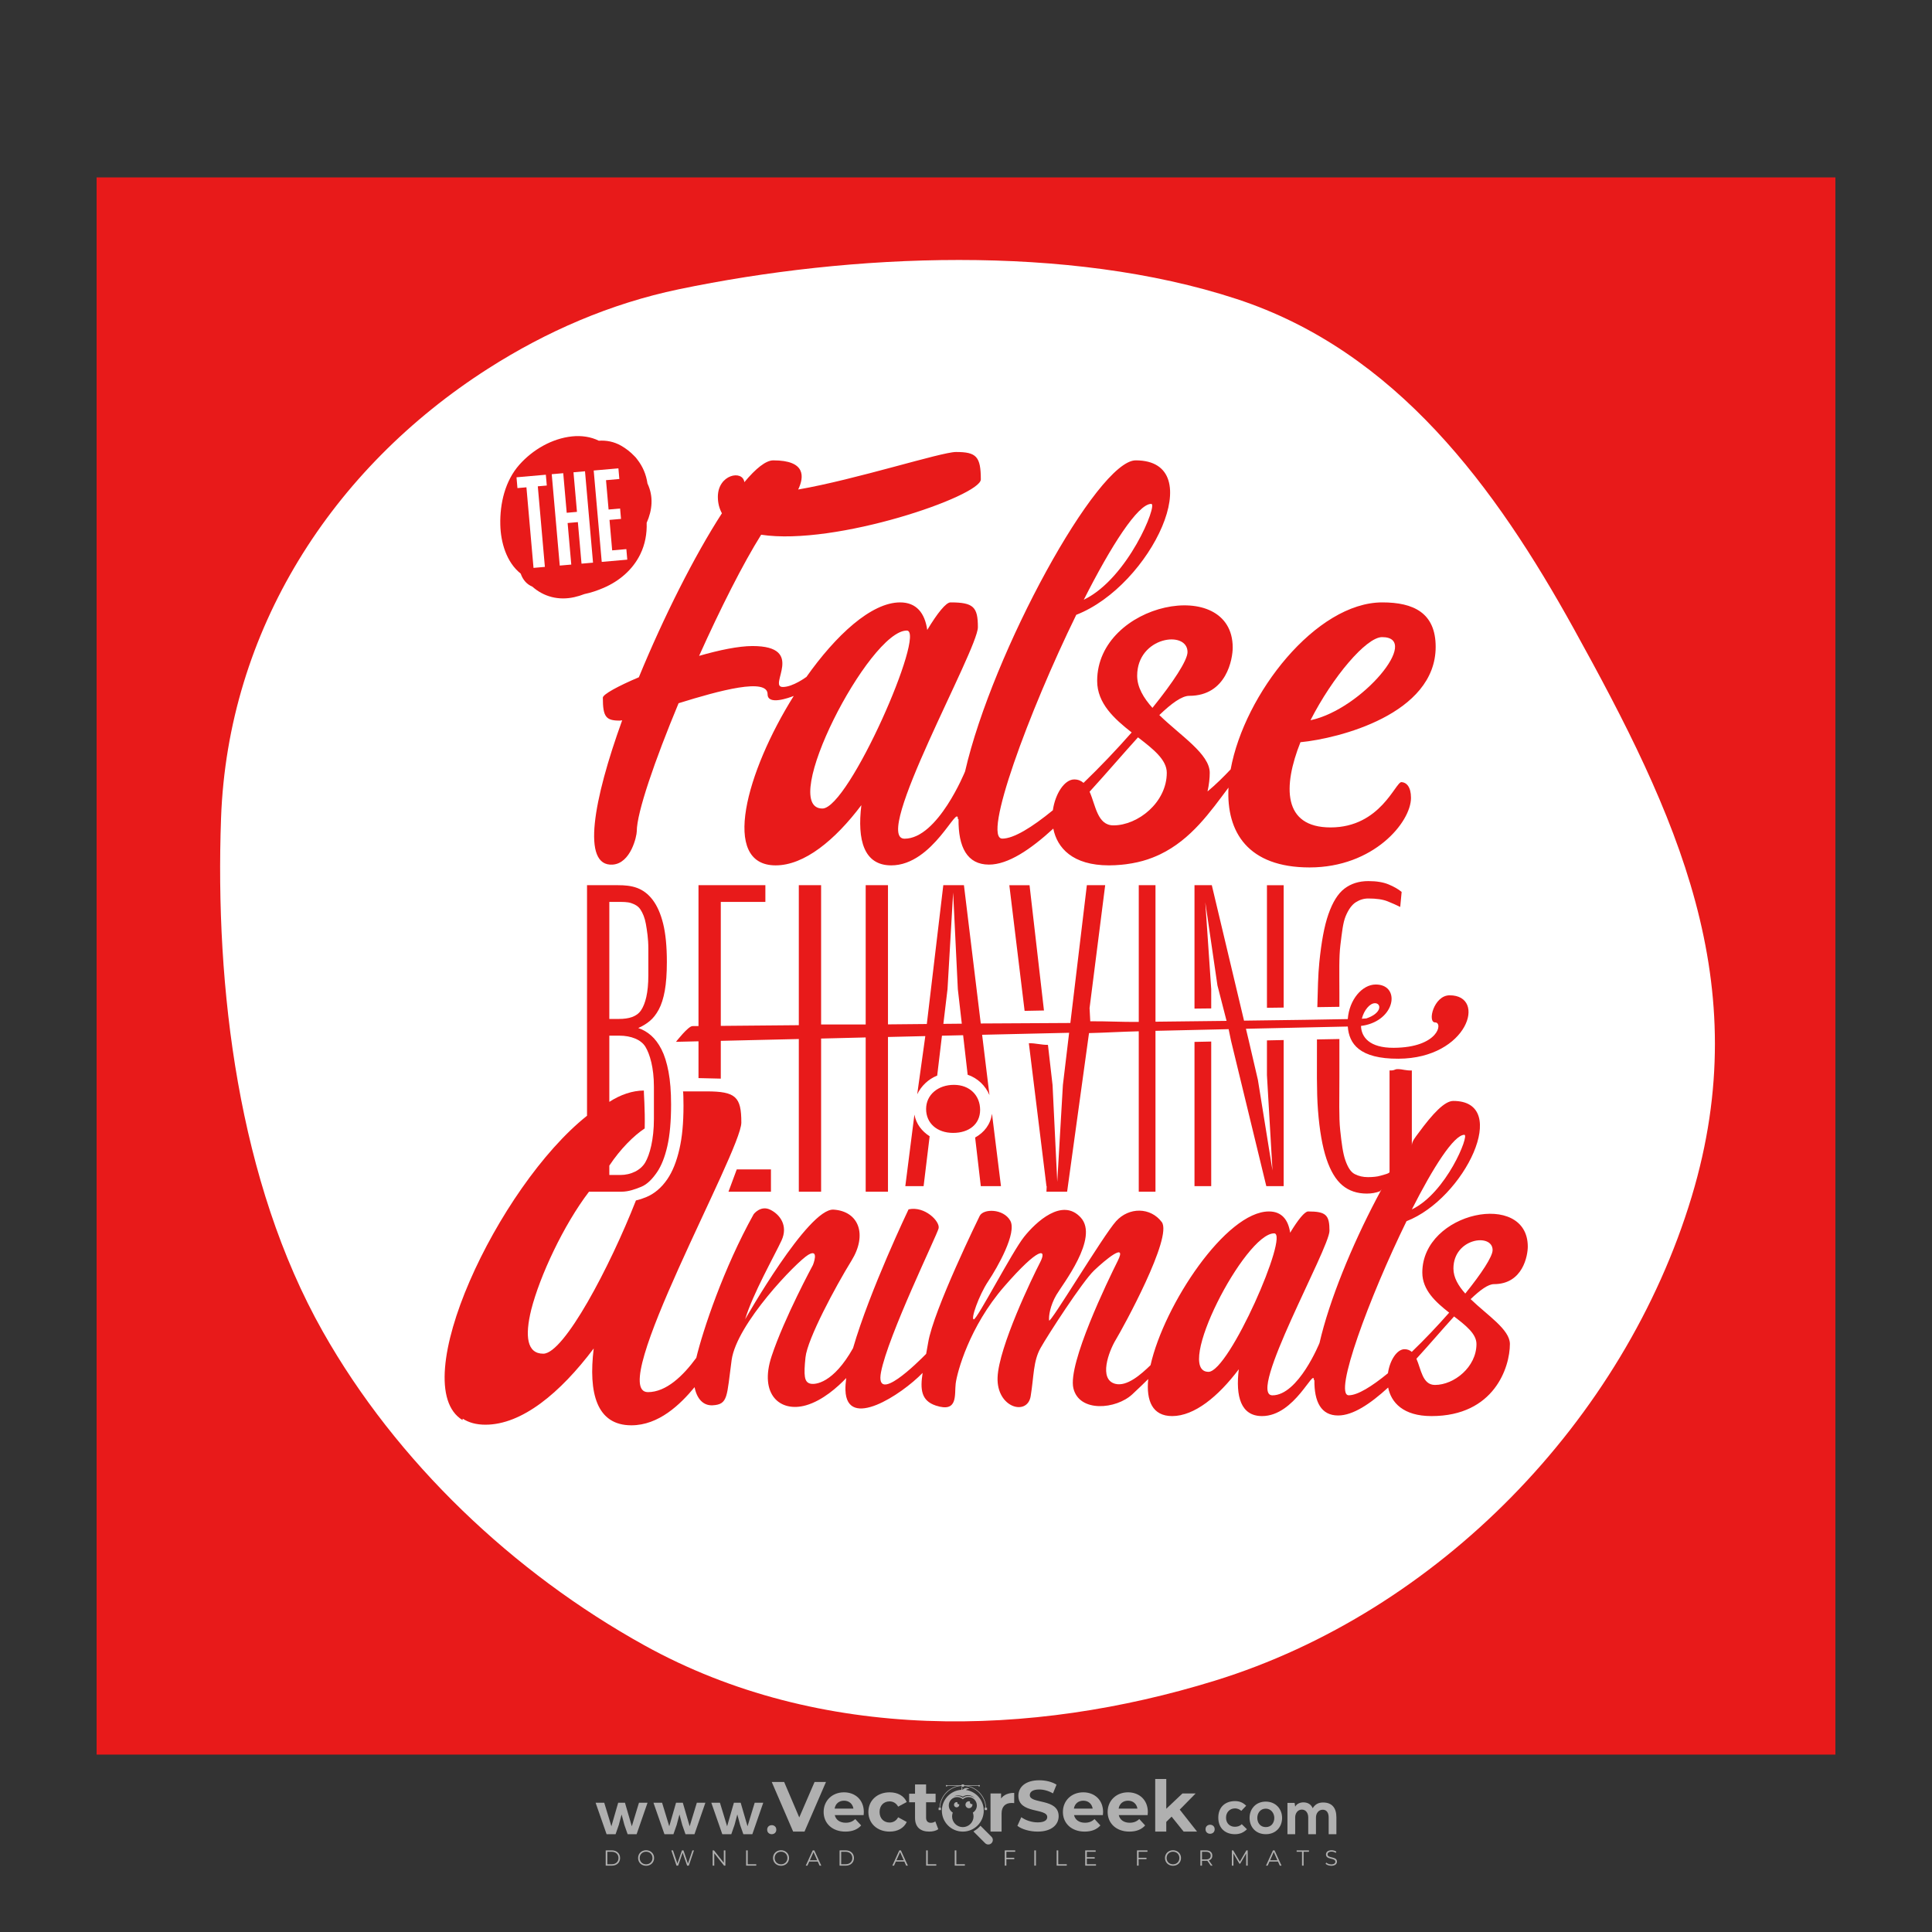 <?xml version="1.0" encoding="iso-8859-1"?>
<!-- Generator: Adobe Illustrator 27.0.0, SVG Export Plug-In . SVG Version: 6.00 Build 0)  -->
<svg version="1.1" id="Layer_1" xmlns="http://www.w3.org/2000/svg" xmlns:xlink="http://www.w3.org/1999/xlink" x="0px" y="0px"
	 viewBox="0 0 500 500" style="enable-background:new 0 0 500 500;" xml:space="preserve">
<rect x="0" y="0" width="500" height="500" fill="#333333" stroke="none"/>
<g id="watermark_1_">
	<g>
		<g id="watermark" style="opacity:0.61;">
			<g>
				<g>
					<g>
						<g>
							<polygon style="fill:#FFFFFF;" points="213.765,461.172 208.204,474.017 205.268,474.017 199.726,461.172 202.938,461.172 
								206.846,470.347 210.81,461.172 							"/>
						</g>
						<g>
							<path style="fill:#FFFFFF;" d="M223.507,469.741h-7.469c0.275,1.23,1.321,1.982,2.826,1.982c1.046,0,1.798-0.312,2.477-0.954
								l1.523,1.651c-0.917,1.046-2.294,1.597-4.074,1.597c-3.413,0-5.634-2.147-5.634-5.083c0-2.954,2.257-5.083,5.267-5.083
								c2.899,0,5.138,1.945,5.138,5.12C223.562,469.191,223.526,469.503,223.507,469.741 M216.002,468.071h4.863
								c-0.202-1.248-1.138-2.055-2.422-2.055C217.139,466.016,216.204,466.805,216.002,468.071"/>
						</g>
						<g>
							<path style="fill:#FFFFFF;" d="M224.735,468.934c0-2.973,2.294-5.083,5.505-5.083c2.074,0,3.707,0.899,4.423,2.514
								l-2.22,1.193c-0.532-0.936-1.321-1.358-2.221-1.358c-1.45,0-2.587,1.009-2.587,2.734c0,1.725,1.138,2.734,2.587,2.734
								c0.899,0,1.688-0.404,2.221-1.358l2.22,1.211c-0.716,1.578-2.349,2.495-4.423,2.495
								C227.029,474.017,224.735,471.907,224.735,468.934"/>
						</g>
						<g>
							<path style="fill:#FFFFFF;" d="M242.828,473.393c-0.587,0.422-1.45,0.624-2.331,0.624c-2.33,0-3.688-1.193-3.688-3.542
								v-4.055h-1.523v-2.202h1.523v-2.404h2.863v2.404h2.459v2.202h-2.459v4.019c0,0.844,0.458,1.303,1.229,1.303
								c0.422,0,0.844-0.128,1.156-0.367L242.828,473.393z"/>
						</g>
					</g>
					<g>
						<path style="fill:#FFFFFF;" d="M262.474,463.997v2.643c-0.238-0.018-0.422-0.037-0.642-0.037
							c-1.578,0-2.624,0.862-2.624,2.753v4.661h-2.863v-9.873h2.734v1.303C259.776,464.493,260.951,463.997,262.474,463.997"/>
					</g>
					<g>
						<path style="fill:#FFFFFF;" d="M263.299,472.53l1.009-2.239c1.083,0.789,2.697,1.339,4.239,1.339
							c1.762,0,2.477-0.587,2.477-1.376c0-2.404-7.469-0.752-7.469-5.524c0-2.184,1.762-4,5.413-4c1.615,0,3.267,0.385,4.459,1.138
							l-0.918,2.257c-1.193-0.679-2.422-1.009-3.56-1.009c-1.761,0-2.44,0.66-2.44,1.468c0,2.367,7.468,0.734,7.468,5.45
							c0,2.147-1.78,3.982-5.45,3.982C266.492,474.017,264.437,473.411,263.299,472.53"/>
					</g>
					<g>
						<path style="fill:#FFFFFF;" d="M285.428,469.741h-7.469c0.275,1.23,1.321,1.982,2.826,1.982c1.046,0,1.798-0.312,2.477-0.954
							l1.523,1.651c-0.918,1.046-2.294,1.597-4.074,1.597c-3.413,0-5.634-2.147-5.634-5.083c0-2.954,2.257-5.083,5.267-5.083
							c2.9,0,5.138,1.945,5.138,5.12C285.484,469.191,285.447,469.503,285.428,469.741 M277.923,468.071h4.863
							c-0.202-1.248-1.138-2.055-2.422-2.055C279.061,466.016,278.125,466.805,277.923,468.071"/>
					</g>
					<g>
						<path style="fill:#FFFFFF;" d="M297.007,469.741h-7.469c0.275,1.23,1.321,1.982,2.826,1.982c1.046,0,1.798-0.312,2.477-0.954
							l1.523,1.651c-0.918,1.046-2.294,1.597-4.074,1.597c-3.413,0-5.634-2.147-5.634-5.083c0-2.954,2.257-5.083,5.267-5.083
							c2.899,0,5.138,1.945,5.138,5.12C297.062,469.191,297.025,469.503,297.007,469.741 M289.501,468.071h4.863
							c-0.202-1.248-1.138-2.055-2.422-2.055C290.639,466.016,289.703,466.805,289.501,468.071"/>
					</g>
					<g>
						<polygon style="fill:#FFFFFF;" points="303.208,470.145 301.831,471.503 301.831,474.017 298.969,474.017 298.969,460.401 
							301.831,460.401 301.831,468.108 306.016,464.144 309.429,464.144 305.318,468.328 309.796,474.017 306.327,474.017 						"/>
					</g>
					<g>
						<path style="fill:#FFFFFF;" d="M256.601,475.359L256.601,475.359l-2.86-2.86c-0.435,0.508-0.953,0.943-1.534,1.284
							c-0.092,0.069-0.186,0.136-0.283,0.199l3.027,3.027c0.456,0.456,1.195,0.456,1.65,0
							C257.057,476.554,257.057,475.815,256.601,475.359"/>
					</g>
					<g>
						<path style="fill:#FFFFFF;" d="M249.984,463.244c0.221-0.173,0.495-0.281,0.797-0.281c0.042,0,0.083,0.002,0.124,0.006
							c-0.214-0.156-0.478-0.249-0.764-0.249c-0.395,0-0.744,0.18-0.981,0.458c-0.051,0-0.1,0.006-0.151,0.008
							c0.039-0.077,0.064-0.162,0.064-0.255c0-0.234-0.143-0.434-0.346-0.519c0.087,0.126,0.138,0.279,0.138,0.445
							c0,0.122-0.031,0.237-0.081,0.341c-2.811,0.201-5.03,2.539-5.03,5.4c0,2.993,2.426,5.42,5.42,5.42
							c2.993,0,5.42-2.426,5.42-5.42C254.595,465.879,252.593,463.635,249.984,463.244 M247.983,464.656
							c0.435,0,0.844,0.112,1.199,0.309c0.374-0.245,0.82-0.387,1.299-0.387c0.711,0,1.348,0.312,1.784,0.806
							c-0.435-0.379-1.004-0.61-1.627-0.61c-0.449,0-0.87,0.12-1.234,0.329c-0.079,0.046-0.156,0.096-0.229,0.15
							c-0.065-0.048-0.133-0.093-0.204-0.134c-0.369-0.219-0.8-0.344-1.26-0.344c-0.3,0-0.588,0.054-0.854,0.152
							C247.196,464.754,247.578,464.656,247.983,464.656 M251.772,469.098c0.115,0.305,0.181,0.634,0.181,0.979
							c0,1.534-1.244,2.777-2.778,2.777c-1.534,0-2.777-1.243-2.777-2.777c0-0.345,0.066-0.674,0.181-0.979
							c-0.62-0.382-1.035-1.064-1.035-1.846c0-1.197,0.971-2.168,2.168-2.168c0.565,0,1.078,0.218,1.463,0.572
							c0.386-0.354,0.899-0.572,1.464-0.572c1.197,0,2.168,0.971,2.168,2.168C252.807,468.034,252.392,468.716,251.772,469.098"/>
					</g>
					<g>
						<path style="fill:#FFFFFF;" d="M251.666,467.061c0,0.497-0.404,0.901-0.901,0.901c-0.497,0-0.901-0.404-0.901-0.901
							s0.404-0.901,0.901-0.901c0.101,0,0.197,0.017,0.287,0.047c-0.03,0.062-0.045,0.132-0.045,0.204
							c0,0.273,0.221,0.494,0.494,0.494c0.05,0,0.099-0.008,0.146-0.022C251.66,466.941,251.666,467,251.666,467.061"/>
					</g>
					<g>
						<path style="fill:#FFFFFF;" d="M248.255,467.061c0,0.376-0.305,0.681-0.681,0.681c-0.376,0-0.681-0.305-0.681-0.681
							s0.305-0.681,0.681-0.681c0.076,0,0.149,0.013,0.217,0.035c-0.023,0.047-0.034,0.1-0.034,0.155
							c0,0.206,0.167,0.374,0.374,0.374c0.038,0,0.075-0.006,0.11-0.017C248.25,466.97,248.255,467.015,248.255,467.061"/>
					</g>
					<g>
						<g>
							<g>
								<rect x="242.908" y="467.83" style="fill:#FFFFFF;" width="0.616" height="0.616"/>
							</g>
							<g>
								<rect x="254.827" y="467.83" style="fill:#FFFFFF;" width="0.616" height="0.616"/>
							</g>
							<g>
								<path style="fill:#FFFFFF;" d="M255.205,468.082h-0.14c0-3.248-2.642-5.89-5.89-5.89c-3.248,0-5.89,2.642-5.89,5.89h-0.14
									c0-1.611,0.627-3.125,1.766-4.264c1.139-1.139,2.653-1.766,4.264-1.766c1.611,0,3.125,0.627,4.264,1.766
									C254.578,464.957,255.205,466.471,255.205,468.082"/>
							</g>
						</g>
						<g>
							<rect x="248.868" y="461.814" style="fill:#FFFFFF;" width="0.616" height="0.616"/>
						</g>
						<g>
							<rect x="244.95" y="462.052" style="fill:#FFFFFF;" width="8.45" height="0.14"/>
						</g>
						<g>
							<path style="fill:#FFFFFF;" d="M245.174,462.15c0,0.108-0.088,0.196-0.196,0.196c-0.108,0-0.196-0.088-0.196-0.196
								c0-0.108,0.088-0.196,0.196-0.196C245.086,461.954,245.174,462.042,245.174,462.15"/>
						</g>
						<g>
							<path style="fill:#FFFFFF;" d="M253.596,462.15c0,0.108-0.088,0.196-0.196,0.196c-0.108,0-0.196-0.088-0.196-0.196
								c0-0.108,0.088-0.196,0.196-0.196C253.509,461.954,253.596,462.042,253.596,462.15"/>
						</g>
					</g>
				</g>
				<g>
					<path style="fill:#FFFFFF;" d="M314.356,473.409c0,1.559-2.364,1.559-2.364,0C311.993,471.851,314.356,471.851,314.356,473.409
						z"/>
				</g>
				<g>
					<g>
						<g>
							<path style="fill:#FFFFFF;" d="M161.739,466.549l1.772,6.088l1.855-6.088h2.215l-2.823,8.14h-2.33l-0.837-2.396l-0.722-2.708
								l-0.722,2.708l-0.837,2.396h-2.33l-2.839-8.14h2.231l1.855,6.088l1.756-6.088H161.739z"/>
						</g>
						<g>
							<path style="fill:#FFFFFF;" d="M176.713,466.549l1.772,6.088l1.855-6.088h2.215l-2.823,8.14h-2.33l-0.837-2.396l-0.722-2.708
								l-0.722,2.708l-0.837,2.396h-2.33l-2.839-8.14h2.231l1.855,6.088l1.756-6.088H176.713z"/>
						</g>
						<g>
							<path style="fill:#FFFFFF;" d="M191.687,466.549l1.772,6.088l1.855-6.088h2.215l-2.823,8.14h-2.33l-0.837-2.396l-0.722-2.708
								l-0.722,2.708l-0.837,2.396h-2.33l-2.839-8.14h2.231l1.855,6.088l1.756-6.088H191.687z"/>
						</g>
					</g>
					<g>
						<path style="fill:#FFFFFF;" d="M200.908,473.52c0,1.559-2.364,1.559-2.364,0C198.545,471.962,200.908,471.962,200.908,473.52z
							"/>
					</g>
					<g>
						<path style="fill:#FFFFFF;" d="M322.71,473.409c-0.935,0.919-1.919,1.28-3.117,1.28c-2.346,0-4.3-1.411-4.3-4.282
							s1.953-4.284,4.3-4.284c1.149,0,2.035,0.329,2.921,1.199l-1.264,1.329c-0.476-0.428-1.066-0.64-1.623-0.64
							c-1.346,0-2.33,0.985-2.33,2.396c0,1.542,1.05,2.362,2.297,2.362c0.64,0,1.28-0.18,1.772-0.672L322.71,473.409z"/>
					</g>
					<g>
						<path style="fill:#FFFFFF;" d="M331.805,470.472c0,2.33-1.591,4.217-4.217,4.217c-2.626,0-4.201-1.887-4.201-4.217
							c0-2.314,1.609-4.217,4.185-4.217C330.149,466.255,331.805,468.158,331.805,470.472z M325.389,470.472
							c0,1.231,0.739,2.38,2.199,2.38c1.46,0,2.199-1.149,2.199-2.38c0-1.215-0.854-2.396-2.199-2.396
							C326.144,468.077,325.389,469.258,325.389,470.472z"/>
					</g>
					<g>
						<path style="fill:#FFFFFF;" d="M338.572,474.689v-4.332c0-1.068-0.559-2.035-1.658-2.035c-1.082,0-1.722,0.967-1.722,2.035
							v4.332h-2.003v-8.107h1.855l0.148,0.985c0.426-0.82,1.362-1.116,2.133-1.116c0.969,0,1.937,0.394,2.396,1.51
							c0.723-1.149,1.658-1.478,2.708-1.478c2.297,0,3.43,1.412,3.43,3.84v4.365h-2.003v-4.365c0-1.066-0.442-1.97-1.526-1.97
							c-1.082,0-1.756,0.935-1.756,2.003v4.332H338.572z"/>
					</g>
				</g>
			</g>
		</g>
		<g style="opacity:0.61;">
			<g>
				<g>
					<path style="fill:#FFFFFF;" d="M345.988,431.299c-0.006-1.224-0.959-2.121-2.189-2.14c-0.924-0.014-0.832,0.12-0.834-0.867
						c-0.003-1.097-0.007-2.194,0.003-3.292c0.003-0.379-0.112-0.691-0.362-0.976c-2.342-2.668-4.678-5.342-7.019-8.011
						c-0.12-0.137-0.275-0.244-0.414-0.366c-6.214,0-12.427,0-18.641,0c-0.794,0.293-1.14,0.868-1.138,1.709
						c0.01,3.748,0.004,7.496,0.004,11.243c0,0.556-0.003,0.589-0.55,0.551c-1.497-0.102-2.516,0.986-2.497,2.492
						c0.044,3.476,0.013,6.953,0.014,10.429c0.001,1.58,0.867,2.443,2.45,2.449c0.582,0.002,0.582,0.002,0.582,0.6
						c0,2.219-0.001,4.438,0.001,6.657c0.001,1.192,0.58,1.771,1.768,1.771c8.013,0.001,16.027,0.001,24.04,0
						c1.168,0,1.755-0.583,1.757-1.745c0.002-2.256,0-4.512,0.001-6.768c0-0.512,0.002-0.511,0.52-0.515
						c0.271-0.002,0.541,0.008,0.809-0.058c0.996-0.246,1.69-1.044,1.694-2.069C346.003,438.696,346.005,434.997,345.988,431.299z
						 M317.537,417.162c5.337,0,10.674,0,16.01,0c0.548,0,0.554,0.007,0.554,0.561c0.001,2.243-0.001,4.486,0.001,6.73
						c0.001,0.811,0.249,1.059,1.06,1.059c1.91,0.001,3.821,0,5.731,0.001c0.458,0,0.479,0.021,0.481,0.483
						c0.003,0.887,0.002,1.775,0,2.662c-0.001,0.477-0.024,0.498-0.504,0.499c-3.895,0.001-7.79,0-11.684,0
						c-3.882,0-7.765,0-11.647,0c-0.55,0-0.552-0.001-0.552-0.561c-0.001-3.624-0.001-7.247,0-10.871
						C316.987,417.166,316.991,417.162,317.537,417.162z M340.822,451.579c-3.883,0.001-7.766,0-11.65,0c-3.871,0-7.742,0-11.613,0
						c-0.572,0-0.574-0.002-0.574-0.579c-0.001-1.997-0.001-3.994,0.001-5.991c0-0.464,0.023-0.486,0.478-0.487
						c7.803-0.001,15.607-0.001,23.41,0c0.478,0,0.499,0.02,0.499,0.503c0.002,1.997,0.001,3.994,0,5.991
						C341.375,451.574,341.37,451.579,340.822,451.579z"/>
				</g>
				<g>
					<g>
						<rect x="327.418" y="417.053" style="fill:#FFFFFF;" width="1.757" height="1.054"/>
					</g>
					<g>
						<rect x="325.662" y="418.107" style="fill:#FFFFFF;" width="1.757" height="1.054"/>
					</g>
					<g>
						<rect x="327.418" y="419.161" style="fill:#FFFFFF;" width="1.757" height="1.054"/>
					</g>
					<g>
						<rect x="325.662" y="420.215" style="fill:#FFFFFF;" width="1.757" height="1.054"/>
					</g>
					<g>
						<rect x="327.418" y="421.269" style="fill:#FFFFFF;" width="1.757" height="1.054"/>
					</g>
					<g>
						<rect x="325.662" y="422.323" style="fill:#FFFFFF;" width="1.757" height="1.054"/>
					</g>
					<g>
						<rect x="327.418" y="423.378" style="fill:#FFFFFF;" width="1.757" height="1.054"/>
					</g>
					<g>
						<rect x="325.662" y="424.432" style="fill:#FFFFFF;" width="1.757" height="1.054"/>
					</g>
					<g>
						<rect x="327.418" y="425.486" style="fill:#FFFFFF;" width="1.757" height="1.054"/>
					</g>
					<g>
						<rect x="325.662" y="426.54" style="fill:#FFFFFF;" width="1.757" height="1.054"/>
					</g>
					<g>
						<rect x="327.418" y="427.594" style="fill:#FFFFFF;" width="1.757" height="1.054"/>
					</g>
					<g>
						<rect x="325.662" y="428.648" style="fill:#FFFFFF;" width="1.757" height="1.054"/>
					</g>
				</g>
			</g>
			<g>
				<path style="fill:#FFFFFF;" d="M187.637,431.299c-0.006-1.224-0.959-2.121-2.189-2.14c-0.924-0.014-0.832,0.12-0.834-0.867
					c-0.003-1.097-0.007-2.194,0.003-3.292c0.003-0.379-0.112-0.691-0.362-0.976c-2.342-2.668-4.678-5.342-7.019-8.011
					c-0.12-0.137-0.275-0.244-0.414-0.366c-6.214,0-12.427,0-18.641,0c-0.794,0.293-1.14,0.868-1.138,1.709
					c0.01,3.748,0.004,7.496,0.004,11.243c0,0.556-0.003,0.589-0.55,0.551c-1.497-0.102-2.516,0.986-2.497,2.492
					c0.044,3.476,0.013,6.953,0.014,10.429c0.001,1.58,0.867,2.443,2.45,2.449c0.582,0.002,0.582,0.002,0.582,0.6
					c0,2.219-0.001,4.438,0.001,6.657c0.001,1.192,0.58,1.771,1.768,1.771c8.013,0.001,16.027,0.001,24.04,0
					c1.168,0,1.755-0.583,1.757-1.745c0.002-2.256,0-4.512,0.001-6.768c0-0.512,0.002-0.511,0.52-0.515
					c0.271-0.002,0.541,0.008,0.809-0.058c0.996-0.246,1.69-1.044,1.694-2.069C187.652,438.696,187.655,434.997,187.637,431.299z
					 M159.187,417.162c5.337,0,10.674,0,16.01,0c0.548,0,0.554,0.007,0.554,0.561c0.001,2.243-0.001,4.486,0.001,6.73
					c0.001,0.811,0.249,1.059,1.06,1.059c1.91,0.001,3.821,0,5.731,0.001c0.458,0,0.479,0.021,0.481,0.483
					c0.003,0.887,0.002,1.775,0,2.662c-0.001,0.477-0.024,0.498-0.504,0.499c-3.895,0.001-7.79,0-11.684,0
					c-3.882,0-7.765,0-11.647,0c-0.55,0-0.552-0.001-0.552-0.561c-0.001-3.624-0.001-7.247,0-10.871
					C158.636,417.166,158.64,417.162,159.187,417.162z M182.472,451.579c-3.883,0.001-7.766,0-11.65,0c-3.871,0-7.742,0-11.613,0
					c-0.572,0-0.574-0.002-0.574-0.579c-0.001-1.997-0.001-3.994,0.001-5.991c0-0.464,0.023-0.486,0.478-0.487
					c7.803-0.001,15.607-0.001,23.41,0c0.478,0,0.499,0.02,0.499,0.503c0.002,1.997,0.001,3.994,0,5.991
					C183.024,451.574,183.019,451.579,182.472,451.579z"/>
			</g>
			<g>
				<path style="fill:#FFFFFF;" d="M159.779,440.669v-7.897h2.779c0.375,0,0.726,0.061,1.053,0.182
					c0.327,0.121,0.612,0.292,0.855,0.513c0.242,0.221,0.434,0.483,0.573,0.789c0.14,0.305,0.21,0.642,0.21,1.009
					c0,0.375-0.07,0.715-0.21,1.02c-0.14,0.305-0.331,0.568-0.573,0.789c-0.243,0.221-0.528,0.392-0.855,0.513
					c-0.327,0.121-0.678,0.182-1.053,0.182h-1.29v2.901H159.779z M162.58,436.356c0.39,0,0.684-0.111,0.882-0.331
					c0.199-0.22,0.298-0.474,0.298-0.761c0-0.14-0.024-0.276-0.072-0.408c-0.048-0.132-0.121-0.248-0.221-0.347
					c-0.099-0.099-0.223-0.178-0.37-0.237c-0.147-0.059-0.32-0.089-0.518-0.089h-1.312v2.173H162.58z"/>
				<path style="fill:#FFFFFF;" d="M166.308,432.771h1.731l3.177,5.294h0.088l-0.088-1.522v-3.772h1.478v7.897h-1.566l-3.353-5.592
					h-0.088l0.088,1.522v4.07h-1.467V432.771z"/>
				<path style="fill:#FFFFFF;" d="M177.922,436.334h3.872c0.022,0.089,0.04,0.195,0.055,0.32c0.014,0.125,0.022,0.25,0.022,0.375
					c0,0.507-0.077,0.985-0.231,1.434c-0.154,0.449-0.397,0.849-0.728,1.202c-0.353,0.375-0.776,0.666-1.268,0.871
					c-0.493,0.206-1.055,0.309-1.688,0.309c-0.574,0-1.114-0.103-1.622-0.309c-0.507-0.206-0.948-0.492-1.323-0.86
					c-0.375-0.367-0.673-0.803-0.894-1.307c-0.221-0.504-0.331-1.053-0.331-1.649c0-0.595,0.11-1.145,0.331-1.649
					c0.221-0.504,0.518-0.939,0.894-1.307c0.375-0.367,0.816-0.654,1.323-0.86c0.507-0.206,1.048-0.309,1.622-0.309
					c0.64,0,1.211,0.11,1.715,0.331c0.504,0.221,0.935,0.526,1.296,0.915l-1.025,1.004c-0.258-0.272-0.544-0.48-0.861-0.623
					c-0.316-0.143-0.695-0.215-1.136-0.215c-0.361,0-0.703,0.065-1.026,0.193c-0.324,0.129-0.607,0.311-0.85,0.546
					c-0.242,0.235-0.436,0.52-0.579,0.855c-0.143,0.335-0.215,0.708-0.215,1.119c0,0.412,0.072,0.785,0.215,1.12
					c0.143,0.335,0.338,0.62,0.584,0.855c0.246,0.235,0.531,0.418,0.855,0.546c0.323,0.129,0.669,0.193,1.037,0.193
					c0.419,0,0.773-0.061,1.064-0.182c0.29-0.121,0.538-0.278,0.744-0.469c0.148-0.132,0.275-0.3,0.381-0.502
					c0.106-0.202,0.189-0.428,0.248-0.678h-2.482V436.334z"/>
			</g>
			<g>
				<path style="fill:#FFFFFF;" d="M224.019,431.299c-0.006-1.224-0.959-2.121-2.189-2.14c-0.924-0.014-0.832,0.12-0.834-0.867
					c-0.003-1.097-0.007-2.194,0.003-3.292c0.003-0.379-0.112-0.691-0.362-0.976c-2.342-2.668-4.678-5.342-7.019-8.011
					c-0.12-0.137-0.275-0.244-0.414-0.366c-6.214,0-12.427,0-18.641,0c-0.794,0.293-1.14,0.868-1.138,1.709
					c0.01,3.748,0.004,7.496,0.004,11.243c0,0.556-0.003,0.589-0.55,0.551c-1.497-0.102-2.516,0.986-2.497,2.492
					c0.044,3.476,0.013,6.953,0.014,10.429c0.001,1.58,0.867,2.443,2.45,2.449c0.582,0.002,0.582,0.002,0.582,0.6
					c0,2.219-0.001,4.438,0.001,6.657c0.001,1.192,0.58,1.771,1.768,1.771c8.013,0.001,16.027,0.001,24.04,0
					c1.168,0,1.755-0.583,1.757-1.745c0.002-2.256,0-4.512,0.001-6.768c0-0.512,0.002-0.511,0.52-0.515
					c0.271-0.002,0.541,0.008,0.809-0.058c0.997-0.246,1.69-1.044,1.694-2.069C224.034,438.696,224.036,434.997,224.019,431.299z
					 M195.568,417.162c5.337,0,10.674,0,16.01,0c0.548,0,0.554,0.007,0.554,0.561c0.001,2.243-0.001,4.486,0.001,6.73
					c0.001,0.811,0.249,1.059,1.06,1.059c1.91,0.001,3.821,0,5.731,0.001c0.458,0,0.479,0.021,0.481,0.483
					c0.003,0.887,0.002,1.775,0,2.662c-0.001,0.477-0.024,0.498-0.504,0.499c-3.895,0.001-7.79,0-11.684,0
					c-3.882,0-7.765,0-11.647,0c-0.55,0-0.552-0.001-0.552-0.561c-0.001-3.624-0.001-7.247,0-10.871
					C195.018,417.166,195.022,417.162,195.568,417.162z M218.854,451.579c-3.883,0.001-7.766,0-11.65,0c-3.871,0-7.742,0-11.613,0
					c-0.572,0-0.574-0.002-0.574-0.579c-0.001-1.997-0.001-3.994,0.001-5.991c0-0.464,0.023-0.486,0.478-0.487
					c7.803-0.001,15.607-0.001,23.41,0c0.478,0,0.499,0.02,0.499,0.503c0.002,1.997,0.001,3.994,0,5.991
					C219.406,451.574,219.401,451.579,218.854,451.579z"/>
			</g>
			<g>
				<path style="fill:#FFFFFF;" d="M205.111,432.771h1.699l2.967,7.897h-1.644l-0.651-1.886h-3.044l-0.651,1.886h-1.643
					L205.111,432.771z M206.997,437.415l-0.706-1.974l-0.287-0.96h-0.088l-0.287,0.96l-0.706,1.974H206.997z"/>
				<path style="fill:#FFFFFF;" d="M211.331,434.536c-0.125,0-0.245-0.024-0.359-0.072c-0.114-0.048-0.213-0.114-0.298-0.199
					c-0.084-0.084-0.151-0.182-0.198-0.292c-0.048-0.11-0.072-0.232-0.072-0.364s0.024-0.254,0.072-0.364
					c0.048-0.11,0.114-0.208,0.198-0.292c0.084-0.084,0.184-0.151,0.298-0.198c0.114-0.048,0.233-0.072,0.359-0.072
					c0.257,0,0.478,0.09,0.662,0.27c0.184,0.181,0.276,0.399,0.276,0.656s-0.092,0.476-0.276,0.656
					C211.809,434.446,211.589,434.536,211.331,434.536z M210.615,440.669v-5.404h1.445v5.404H210.615z"/>
			</g>
			<g>
				<path style="fill:#FFFFFF;" d="M261.044,431.299c-0.006-1.224-0.959-2.121-2.189-2.14c-0.924-0.014-0.832,0.12-0.834-0.867
					c-0.003-1.097-0.007-2.194,0.003-3.292c0.003-0.379-0.112-0.691-0.362-0.976c-2.342-2.668-4.678-5.342-7.019-8.011
					c-0.12-0.137-0.275-0.244-0.414-0.366c-6.214,0-12.427,0-18.641,0c-0.794,0.293-1.14,0.868-1.138,1.709
					c0.01,3.748,0.004,7.496,0.004,11.243c0,0.556-0.003,0.589-0.55,0.551c-1.497-0.102-2.516,0.986-2.497,2.492
					c0.044,3.476,0.013,6.953,0.014,10.429c0.001,1.58,0.867,2.443,2.45,2.449c0.582,0.002,0.582,0.002,0.582,0.6
					c0,2.219-0.001,4.438,0.001,6.657c0.001,1.192,0.58,1.771,1.768,1.771c8.013,0.001,16.027,0.001,24.04,0
					c1.168,0,1.755-0.583,1.757-1.745c0.002-2.256,0-4.512,0.001-6.768c0-0.512,0.002-0.511,0.52-0.515
					c0.271-0.002,0.541,0.008,0.809-0.058c0.996-0.246,1.69-1.044,1.694-2.069C261.059,438.696,261.061,434.997,261.044,431.299z
					 M232.593,417.162c5.337,0,10.674,0,16.01,0c0.548,0,0.554,0.007,0.554,0.561c0.001,2.243-0.001,4.486,0.001,6.73
					c0.001,0.811,0.249,1.059,1.06,1.059c1.91,0.001,3.821,0,5.731,0.001c0.458,0,0.479,0.021,0.481,0.483
					c0.003,0.887,0.002,1.775,0,2.662c-0.001,0.477-0.024,0.498-0.504,0.499c-3.895,0.001-7.79,0-11.684,0
					c-3.882,0-7.765,0-11.647,0c-0.55,0-0.552-0.001-0.552-0.561c-0.001-3.624-0.001-7.247,0-10.871
					C232.042,417.166,232.047,417.162,232.593,417.162z M255.878,451.579c-3.883,0.001-7.766,0-11.65,0c-3.871,0-7.742,0-11.613,0
					c-0.572,0-0.574-0.002-0.574-0.579c-0.001-1.997-0.001-3.994,0.001-5.991c0-0.464,0.023-0.486,0.478-0.487
					c7.803-0.001,15.607-0.001,23.41,0c0.478,0,0.499,0.02,0.499,0.503c0.002,1.997,0.001,3.994,0,5.991
					C256.431,451.574,256.426,451.579,255.878,451.579z"/>
			</g>
			<g>
				<path style="fill:#FFFFFF;" d="M236.361,440.845c-0.338,0-0.662-0.048-0.971-0.143c-0.309-0.095-0.592-0.239-0.849-0.43
					c-0.257-0.191-0.481-0.425-0.673-0.7c-0.191-0.276-0.342-0.597-0.452-0.965l1.401-0.551c0.103,0.397,0.283,0.726,0.54,0.987
					c0.257,0.261,0.596,0.392,1.015,0.392c0.154,0,0.303-0.02,0.447-0.061c0.143-0.04,0.272-0.099,0.386-0.176
					s0.204-0.175,0.27-0.292c0.066-0.118,0.099-0.254,0.099-0.408c0-0.147-0.026-0.279-0.077-0.397
					c-0.051-0.117-0.138-0.227-0.259-0.331c-0.121-0.103-0.28-0.202-0.475-0.298c-0.195-0.095-0.435-0.195-0.722-0.298l-0.485-0.176
					c-0.213-0.073-0.429-0.173-0.645-0.298c-0.217-0.125-0.413-0.276-0.59-0.452c-0.177-0.176-0.322-0.384-0.436-0.623
					c-0.114-0.239-0.171-0.509-0.171-0.81c0-0.309,0.06-0.597,0.182-0.866c0.121-0.268,0.294-0.503,0.518-0.706
					c0.224-0.202,0.492-0.36,0.805-0.474s0.66-0.171,1.042-0.171c0.397,0,0.74,0.053,1.031,0.16
					c0.291,0.107,0.537,0.243,0.739,0.408c0.202,0.165,0.366,0.348,0.491,0.546c0.125,0.199,0.217,0.386,0.276,0.563l-1.312,0.551
					c-0.074-0.221-0.208-0.419-0.402-0.596c-0.195-0.176-0.462-0.265-0.8-0.265c-0.324,0-0.592,0.075-0.805,0.226
					c-0.213,0.151-0.32,0.348-0.32,0.59c0,0.235,0.103,0.436,0.309,0.601c0.206,0.165,0.533,0.325,0.982,0.48l0.497,0.165
					c0.316,0.111,0.605,0.237,0.866,0.381c0.261,0.143,0.485,0.314,0.673,0.513c0.187,0.199,0.331,0.425,0.43,0.678
					c0.1,0.254,0.149,0.546,0.149,0.877c0,0.412-0.083,0.767-0.248,1.064c-0.165,0.298-0.377,0.542-0.634,0.734
					c-0.258,0.191-0.548,0.335-0.872,0.43C236.986,440.797,236.67,440.845,236.361,440.845z"/>
				<path style="fill:#FFFFFF;" d="M239.516,432.771h1.61l1.633,4.754l0.287,1.015h0.088l0.309-1.015l1.699-4.754h1.61l-2.879,7.897
					h-1.566L239.516,432.771z"/>
				<path style="fill:#FFFFFF;" d="M251.097,436.334h3.871c0.022,0.089,0.04,0.195,0.055,0.32c0.015,0.125,0.023,0.25,0.023,0.375
					c0,0.507-0.078,0.985-0.232,1.434c-0.154,0.449-0.397,0.849-0.728,1.202c-0.353,0.375-0.775,0.666-1.268,0.871
					c-0.493,0.206-1.055,0.309-1.688,0.309c-0.574,0-1.114-0.103-1.621-0.309c-0.507-0.206-0.949-0.492-1.324-0.86
					c-0.375-0.367-0.673-0.803-0.894-1.307c-0.22-0.504-0.331-1.053-0.331-1.649c0-0.595,0.11-1.145,0.331-1.649
					c0.221-0.504,0.518-0.939,0.894-1.307c0.375-0.367,0.816-0.654,1.324-0.86c0.507-0.206,1.047-0.309,1.621-0.309
					c0.64,0,1.211,0.11,1.715,0.331c0.504,0.221,0.936,0.526,1.296,0.915l-1.026,1.004c-0.257-0.272-0.544-0.48-0.861-0.623
					c-0.316-0.143-0.694-0.215-1.136-0.215c-0.36,0-0.702,0.065-1.026,0.193c-0.323,0.129-0.607,0.311-0.849,0.546
					c-0.243,0.235-0.436,0.52-0.579,0.855c-0.143,0.335-0.215,0.708-0.215,1.119c0,0.412,0.072,0.785,0.215,1.12
					c0.143,0.335,0.338,0.62,0.585,0.855c0.246,0.235,0.531,0.418,0.854,0.546c0.324,0.129,0.669,0.193,1.037,0.193
					c0.419,0,0.774-0.061,1.064-0.182c0.29-0.121,0.539-0.278,0.745-0.469c0.147-0.132,0.274-0.3,0.38-0.502
					c0.107-0.202,0.189-0.428,0.248-0.678h-2.482V436.334z"/>
			</g>
			<g>
				<path style="fill:#FFFFFF;" d="M297.3,431.299c-0.006-1.224-0.959-2.121-2.189-2.14c-0.924-0.014-0.832,0.12-0.834-0.867
					c-0.003-1.097-0.007-2.194,0.003-3.292c0.003-0.379-0.112-0.691-0.362-0.976c-2.342-2.668-4.678-5.342-7.019-8.011
					c-0.12-0.137-0.275-0.244-0.414-0.366c-6.214,0-12.427,0-18.641,0c-0.794,0.293-1.14,0.868-1.138,1.709
					c0.01,3.748,0.004,7.496,0.004,11.243c0,0.556-0.003,0.589-0.55,0.551c-1.497-0.102-2.516,0.986-2.497,2.492
					c0.044,3.476,0.013,6.953,0.014,10.429c0.001,1.58,0.867,2.443,2.45,2.449c0.582,0.002,0.582,0.002,0.582,0.6
					c0,2.219-0.001,4.438,0.001,6.657c0.001,1.192,0.58,1.771,1.768,1.771c8.013,0.001,16.027,0.001,24.04,0
					c1.168,0,1.755-0.583,1.757-1.745c0.002-2.256,0-4.512,0.001-6.768c0-0.512,0.002-0.511,0.52-0.515
					c0.271-0.002,0.541,0.008,0.809-0.058c0.996-0.246,1.69-1.044,1.694-2.069C297.315,438.696,297.318,434.997,297.3,431.299z
					 M268.85,417.162c5.337,0,10.674,0,16.01,0c0.548,0,0.554,0.007,0.554,0.561c0.001,2.243-0.001,4.486,0.001,6.73
					c0.001,0.811,0.249,1.059,1.06,1.059c1.91,0.001,3.821,0,5.731,0.001c0.458,0,0.479,0.021,0.481,0.483
					c0.003,0.887,0.002,1.775,0,2.662c-0.001,0.477-0.024,0.498-0.504,0.499c-3.895,0.001-7.79,0-11.684,0
					c-3.882,0-7.765,0-11.647,0c-0.55,0-0.552-0.001-0.552-0.561c-0.001-3.624-0.001-7.247,0-10.871
					C268.299,417.166,268.303,417.162,268.85,417.162z M292.135,451.579c-3.883,0.001-7.766,0-11.65,0c-3.871,0-7.742,0-11.613,0
					c-0.572,0-0.574-0.002-0.574-0.579c-0.001-1.997-0.001-3.994,0.001-5.991c0-0.464,0.023-0.486,0.478-0.487
					c7.803-0.001,15.607-0.001,23.41,0c0.478,0,0.499,0.02,0.499,0.503c0.001,1.997,0.001,3.994,0,5.991
					C292.687,451.574,292.682,451.579,292.135,451.579z"/>
			</g>
			<g>
				<path style="fill:#FFFFFF;" d="M272.966,434.183v1.831h3.165v1.412h-3.165v1.831h3.518v1.412h-5.007v-7.897h5.007v1.412H272.966
					z"/>
				<path style="fill:#FFFFFF;" d="M277.852,440.669v-7.897h2.779c0.375,0,0.726,0.061,1.053,0.182
					c0.327,0.121,0.612,0.292,0.855,0.513c0.243,0.221,0.434,0.483,0.574,0.789c0.14,0.305,0.209,0.642,0.209,1.009
					c0,0.375-0.07,0.715-0.209,1.02c-0.14,0.305-0.331,0.568-0.574,0.789c-0.243,0.221-0.528,0.392-0.855,0.513
					c-0.327,0.121-0.678,0.182-1.053,0.182h-1.29v2.901H277.852z M280.653,436.356c0.389,0,0.684-0.111,0.882-0.331
					c0.199-0.22,0.298-0.474,0.298-0.761c0-0.14-0.024-0.276-0.072-0.408c-0.048-0.132-0.121-0.248-0.221-0.347
					c-0.099-0.099-0.222-0.178-0.37-0.237c-0.147-0.059-0.32-0.089-0.518-0.089h-1.312v2.173H280.653z"/>
				<path style="fill:#FFFFFF;" d="M286.797,440.845c-0.338,0-0.662-0.048-0.971-0.143c-0.309-0.095-0.592-0.239-0.849-0.43
					c-0.257-0.191-0.482-0.425-0.673-0.7c-0.191-0.276-0.342-0.597-0.452-0.965l1.401-0.551c0.103,0.397,0.283,0.726,0.541,0.987
					c0.257,0.261,0.595,0.392,1.015,0.392c0.154,0,0.303-0.02,0.447-0.061c0.143-0.04,0.272-0.099,0.386-0.176
					c0.114-0.077,0.204-0.175,0.27-0.292c0.066-0.118,0.1-0.254,0.1-0.408c0-0.147-0.026-0.279-0.077-0.397
					c-0.051-0.117-0.138-0.227-0.259-0.331c-0.121-0.103-0.279-0.202-0.474-0.298c-0.195-0.095-0.436-0.195-0.723-0.298
					l-0.485-0.176c-0.213-0.073-0.428-0.173-0.645-0.298c-0.217-0.125-0.414-0.276-0.59-0.452c-0.176-0.176-0.322-0.384-0.436-0.623
					c-0.114-0.239-0.171-0.509-0.171-0.81c0-0.309,0.061-0.597,0.182-0.866c0.121-0.268,0.294-0.503,0.518-0.706
					c0.224-0.202,0.493-0.36,0.805-0.474c0.312-0.114,0.66-0.171,1.042-0.171c0.397,0,0.741,0.053,1.031,0.16
					c0.29,0.107,0.537,0.243,0.739,0.408c0.202,0.165,0.365,0.348,0.491,0.546c0.125,0.199,0.217,0.386,0.276,0.563l-1.312,0.551
					c-0.074-0.221-0.208-0.419-0.403-0.596c-0.195-0.176-0.462-0.265-0.799-0.265c-0.324,0-0.592,0.075-0.805,0.226
					c-0.213,0.151-0.32,0.348-0.32,0.59c0,0.235,0.103,0.436,0.309,0.601c0.206,0.165,0.533,0.325,0.982,0.48l0.496,0.165
					c0.316,0.111,0.605,0.237,0.866,0.381c0.261,0.143,0.485,0.314,0.673,0.513c0.187,0.199,0.331,0.425,0.43,0.678
					c0.099,0.254,0.149,0.546,0.149,0.877c0,0.412-0.083,0.767-0.248,1.064c-0.165,0.298-0.377,0.542-0.634,0.734
					c-0.258,0.191-0.548,0.335-0.872,0.43C287.422,440.797,287.105,440.845,286.797,440.845z"/>
			</g>
			<g>
				<path style="fill:#FFFFFF;" d="M321.394,439.168l4.004-4.985h-3.827v-1.412h5.559v1.5l-3.96,4.985h4.004v1.412h-5.779V439.168z"
					/>
				<path style="fill:#FFFFFF;" d="M328.409,432.771h1.489v7.897h-1.489V432.771z"/>
				<path style="fill:#FFFFFF;" d="M331.486,440.669v-7.897h2.779c0.375,0,0.726,0.061,1.053,0.182
					c0.327,0.121,0.612,0.292,0.855,0.513s0.434,0.483,0.574,0.789c0.14,0.305,0.209,0.642,0.209,1.009
					c0,0.375-0.07,0.715-0.209,1.02c-0.14,0.305-0.331,0.568-0.574,0.789c-0.243,0.221-0.528,0.392-0.855,0.513
					c-0.327,0.121-0.678,0.182-1.053,0.182h-1.29v2.901H331.486z M334.288,436.356c0.389,0,0.684-0.111,0.882-0.331
					c0.199-0.22,0.298-0.474,0.298-0.761c0-0.14-0.024-0.276-0.072-0.408c-0.048-0.132-0.121-0.248-0.221-0.347
					c-0.099-0.099-0.222-0.178-0.37-0.237c-0.147-0.059-0.32-0.089-0.518-0.089h-1.312v2.173H334.288z"/>
			</g>
		</g>
		<g style="opacity:0.61;">
			<path style="fill:#FFFFFF;" d="M300.133,433.27h9.067v2.242h-9.067V433.27z M300.133,437.136h9.067v2.243h-9.067V437.136z"/>
		</g>
	</g>
	<g style="opacity:0.61;">
		<path style="fill:#FFFFFF;" d="M156.756,478.878h1.607c1.263,0,2.114,0.812,2.114,1.974c0,1.161-0.851,1.973-2.114,1.973h-1.607
			V478.878z M158.34,482.464c1.049,0,1.725-0.665,1.725-1.612c0-0.947-0.677-1.613-1.725-1.613h-1.167v3.225H158.34z"/>
		<path style="fill:#FFFFFF;" d="M165.139,480.851c0-1.15,0.879-2.007,2.075-2.007c1.184,0,2.069,0.851,2.069,2.007
			c0,1.156-0.885,2.007-2.069,2.007C166.019,482.858,165.139,482.002,165.139,480.851z M168.866,480.851
			c0-0.942-0.705-1.635-1.652-1.635c-0.953,0-1.663,0.693-1.663,1.635c0,0.941,0.71,1.635,1.663,1.635
			C168.162,482.486,168.866,481.793,168.866,480.851z"/>
		<path style="fill:#FFFFFF;" d="M179.596,478.878l-1.331,3.947h-0.44l-1.156-3.366l-1.161,3.366h-0.434l-1.331-3.947h0.429
			l1.139,3.394l1.178-3.394h0.389l1.161,3.411l1.156-3.411H179.596z"/>
		<path style="fill:#FFFFFF;" d="M187.731,478.878v3.947h-0.344l-2.537-3.202v3.202h-0.417v-3.947h0.344l2.543,3.203v-3.203H187.731
			z"/>
		<path style="fill:#FFFFFF;" d="M193.093,478.878h0.417v3.586h2.21v0.361h-2.627V478.878z"/>
		<path style="fill:#FFFFFF;" d="M200.061,480.851c0-1.15,0.879-2.007,2.075-2.007c1.184,0,2.069,0.851,2.069,2.007
			c0,1.156-0.885,2.007-2.069,2.007C200.941,482.858,200.061,482.002,200.061,480.851z M203.788,480.851
			c0-0.942-0.705-1.635-1.652-1.635c-0.953,0-1.663,0.693-1.663,1.635c0,0.941,0.71,1.635,1.663,1.635
			C203.083,482.486,203.788,481.793,203.788,480.851z"/>
		<path style="fill:#FFFFFF;" d="M211.636,481.77h-2.199l-0.474,1.054h-0.434l1.804-3.947h0.412l1.804,3.947h-0.44L211.636,481.77z
			 M211.484,481.432l-0.947-2.12l-0.947,2.12H211.484z"/>
		<path style="fill:#FFFFFF;" d="M217.28,478.878h1.607c1.263,0,2.114,0.812,2.114,1.974c0,1.161-0.851,1.973-2.114,1.973h-1.607
			V478.878z M218.864,482.464c1.049,0,1.725-0.665,1.725-1.612c0-0.947-0.677-1.613-1.725-1.613h-1.167v3.225H218.864z"/>
		<path style="fill:#FFFFFF;" d="M234.041,481.77h-2.199l-0.474,1.054h-0.434l1.804-3.947h0.412l1.804,3.947h-0.44L234.041,481.77z
			 M233.889,481.432l-0.947-2.12l-0.947,2.12H233.889z"/>
		<path style="fill:#FFFFFF;" d="M239.685,478.878h0.417v3.586h2.21v0.361h-2.627V478.878z"/>
		<path style="fill:#FFFFFF;" d="M247.082,478.878h0.417v3.586h2.21v0.361h-2.627V478.878z"/>
		<path style="fill:#FFFFFF;" d="M260.449,479.239v1.551h2.041v0.361h-2.041v1.675h-0.417v-3.947h2.706v0.361H260.449z"/>
		<path style="fill:#FFFFFF;" d="M267.678,478.878h0.417v3.947h-0.417V478.878z"/>
		<path style="fill:#FFFFFF;" d="M273.456,478.878h0.417v3.586h2.21v0.361h-2.627V478.878z"/>
		<path style="fill:#FFFFFF;" d="M283.644,482.464v0.361h-2.791v-3.947h2.706v0.361h-2.289v1.404h2.041v0.355h-2.041v1.466H283.644z
			"/>
		<path style="fill:#FFFFFF;" d="M294.672,479.239v1.551h2.041v0.361h-2.041v1.675h-0.417v-3.947h2.706v0.361H294.672z"/>
		<path style="fill:#FFFFFF;" d="M301.5,480.851c0-1.15,0.879-2.007,2.075-2.007c1.184,0,2.069,0.851,2.069,2.007
			c0,1.156-0.885,2.007-2.069,2.007C302.379,482.858,301.5,482.002,301.5,480.851z M305.226,480.851
			c0-0.942-0.705-1.635-1.652-1.635c-0.953,0-1.663,0.693-1.663,1.635c0,0.941,0.71,1.635,1.663,1.635
			C304.522,482.486,305.226,481.793,305.226,480.851z"/>
		<path style="fill:#FFFFFF;" d="M313.351,482.825l-0.902-1.269c-0.102,0.011-0.203,0.017-0.316,0.017h-1.06v1.252h-0.417v-3.947
			h1.477c1.004,0,1.613,0.507,1.613,1.353c0,0.62-0.327,1.054-0.902,1.24l0.964,1.353H313.351z M313.328,480.231
			c0-0.632-0.417-0.992-1.207-0.992h-1.048v1.979h1.048C312.911,481.218,313.328,480.851,313.328,480.231z"/>
		<path style="fill:#FFFFFF;" d="M322.907,478.878v3.947h-0.4v-3.158l-1.551,2.656h-0.197l-1.551-2.639v3.14h-0.4v-3.947h0.344
			l1.714,2.926l1.697-2.926H322.907z"/>
		<path style="fill:#FFFFFF;" d="M330.744,481.77h-2.199l-0.473,1.054h-0.434l1.804-3.947h0.411l1.804,3.947h-0.44L330.744,481.77z
			 M330.592,481.432l-0.947-2.12l-0.947,2.12H330.592z"/>
		<path style="fill:#FFFFFF;" d="M336.957,479.239h-1.387v-0.361h3.192v0.361h-1.387v3.586h-0.417V479.239z"/>
		<path style="fill:#FFFFFF;" d="M343.063,482.346l0.164-0.321c0.282,0.276,0.784,0.479,1.302,0.479c0.739,0,1.06-0.31,1.06-0.699
			c0-1.083-2.43-0.417-2.43-1.877c0-0.581,0.451-1.083,1.455-1.083c0.446,0,0.908,0.13,1.224,0.35l-0.141,0.333
			c-0.338-0.22-0.733-0.327-1.083-0.327c-0.722,0-1.043,0.321-1.043,0.716c0,1.083,2.43,0.429,2.43,1.866
			c0,0.581-0.462,1.077-1.472,1.077C343.937,482.858,343.356,482.65,343.063,482.346z"/>
	</g>
</g>
<g>
</g>
<g>
	<rect x="25" y="45.913" style="fill:#E81A1A;" width="450" height="408.173"/>
	<g>
		<polygon style="fill:#FFFFFF;" points="162.34,144.837 162.1,142.111 158.43,142.434 157.738,134.549 160.717,134.29 
			160.48,131.603 157.501,131.863 156.835,124.269 160.286,123.966 160.044,121.208 153.649,121.768 155.728,145.417 		"/>
		<path style="fill:#FFFFFF;" d="M407.273,162.666c-20.182-36.489-45.886-71.721-87.179-85.268
			c-43.627-14.315-99.89-11.817-144.419-2.534c-17.701,3.692-34.284,10.9-49.369,20.543c-40.471,25.871-67.341,67.788-69.098,116.3
			c-1.586,43.879,4.447,94.158,26.34,132.915c19.084,33.782,49.354,62.425,83.196,81.178
			c45.624,25.283,100.208,23.807,147.655,9.161c57.732-17.82,105.915-67.301,123.402-125.25
			C454.521,254.282,433.833,210.682,407.273,162.666z M375.142,257.586c9.762-0.045,4.789,16.324-13.215,16.409
			c-10.162,0.048-12.796-3.916-13.121-8.331c-3.728,0.075-13.394,0.289-26.356,0.58l0.738,3.103l2.354,10.12l3.78,23.468
			l-1.438-24.685v-8.996c1.442-0.032,2.885-0.062,4.327-0.092v37.809h-4.492l-9.129-37.624l-0.621-2.999
			c-5.869,0.132-11.72,0.279-18.932,0.432v41.632h-4.327v-41.513c-4.327,0.092-8.705,0.37-12.875,0.466l-5.664,41.047h-5.351
			l0.062-1.442h-0.062l-4.554-36.99c1.654-0.034,3.302,0.465,4.943,0.431l1.192,10.392l1.216,25.05l1.459-25.05l1.614-13.519
			c-7.442,0.17-15.02,0.345-22.516,0.517l1.899,15.61c-1.038-2.44-3.051-4.396-5.645-5.271l-1.173-10.227
			c-1.837,0.042-3.661,0.085-5.478,0.125l-1.233,10.324c-2.33,0.923-4.152,2.724-5.171,4.837l2.095-15.057
			c-3.347,0.077-6.776,0.153-9.661,0.228v40.041h-5.769v-39.921c-4.327,0.1-8.654,0.196-11.538,0.287v39.634h-5.769v-39.513
			c-7.212,0.187-14.423,0.348-20.192,0.472v2.804v4.372v2.604l-5.769-0.137v-2.427v-4.304v-2.793
			c-2.885,0.087-5.826,0.135-5.826,0.135s3.15-4.065,4.264-4.069c0.139,0,1.561-0.004,1.561-0.013v-36.459h17.308v4.327h-11.538
			v32.088c4.327-0.041,11.538-0.103,20.192-0.179v-36.237h5.769v36.058h11.538v-36.058h5.769v36.027
			c2.885-0.031,6.555-0.063,10.051-0.097l4.267-35.929h5.34l4.354,35.794c7.679-0.076,15.486-0.049,23.188-0.128l4.271-35.666h4.743
			h-0.026h0.026l-4.033,31.731c-0.004,0-0.008,0-0.013,0l0.182,3.492c4.049-0.041,8.227,0.207,12.554,0.165v-35.387h4.327v35.331
			c7.212-0.072,12.617-0.144,18.395-0.213l-2.362-9.181l-3.143-21.524l1.533,22.496v4.986c-1.442,0.015-2.885,0.032-4.327,0.048
			v-31.944h4.479l8.338,35.061c11.924-0.149,21.473-0.289,26.852-0.406c0.369-5.024,3.724-8.931,7.209-8.947
			c6.249-0.03,5.371,8.575-2.43,10.474c-0.43,0.104-0.887,0.182-1.359,0.242c0.08,2.865,2.156,5.693,8.469,5.664
			c11.645-0.055,12.806-6.578,10.723-6.568C369.333,264.617,371.071,257.605,375.142,257.586z M313.462,269.55v37.421h-4.327v-37.33
			C310.577,269.611,312.019,269.58,313.462,269.55z M239.676,287.018c0-3.696,3.085-6.259,7.207-6.259
			c4.118,0,6.771,2.779,6.771,6.476c0,3.693-2.869,5.959-6.988,5.959C242.544,293.195,239.676,290.714,239.676,287.018z
			 M240.593,294.066l-1.565,12.905h-4.733l2.354-18.505C237.124,290.923,238.547,292.735,240.593,294.066z M256.726,288.238
			l2.324,18.733h-5.22l-1.466-12.581C254.756,293.048,256.322,291.016,256.726,288.238z M261.214,229.087h5.23l3.733,32.427
			c-1.665,0.014-3.335,0.082-5.009,0.096L261.214,229.087z M327.885,260.816v-31.729h4.327v31.673
			C330.769,260.778,329.327,260.798,327.885,260.816z M340.923,260.648c0.12-4.416,0.18-8.302,0.523-11.643
			c0.527-5.147,1.253-9.283,2.347-12.405c1.094-3.12,2.451-5.33,4.153-6.628c1.703-1.296,3.749-1.946,6.181-1.946
			c2.108,0,3.839,0.285,5.218,0.852c1.378,0.569,2.506,1.216,3.399,1.946l-0.367,3.892c-0.973-0.487-2.068-0.973-3.284-1.459
			c-1.217-0.487-2.879-0.73-4.987-0.73c-1.137,0-2.211,0.325-3.223,0.971c-1.014,0.647-1.885,1.841-2.615,3.582
			c-0.73,1.739-0.959,4.209-1.364,7.407c-0.406,3.195-0.27,7.344-0.27,12.441v3.635C345.192,260.591,342.92,260.619,340.923,260.648
			z M185.781,128.59c0-5.817,6.42-7.075,6.859-3.803c2.976-3.568,5.565-5.645,7.485-5.645c8.443,0,8.019,4.262,6.444,7.544
			c14.924-2.575,37.028-9.709,40.844-9.709c5.238,0,6.423,1.139,6.423,7.097c0,4.269-37.534,17.257-56.849,14.316
			c-4.673,7.435-10.578,19.164-16.06,31.349c5.225-1.504,10.233-2.542,13.82-2.542c14.041,0,3.831,10.596,7.855,10.596
			c2.611,0,6.086-2.601,6.086-2.601l-0.097,0.155c7.72-10.964,16.904-19.446,24.357-19.446c4.224,0,6.398,2.759,7.024,7.127
			c2.632-4.368,4.859-7.127,6.012-7.127c5.958,0,7.093,1.183,7.093,6.426c0,5.847-27.605,54.73-18.98,54.73
			c8.63,0,15.665-17.418,15.665-17.418c7.086-30.894,34.283-80.497,44.15-80.497c19.306,0,4.047,32.421-15.377,39.976
			c-12.34,25.219-24.371,57.918-19.13,57.918c2.934,0,7.686-2.93,13.075-7.34c0.618-4.335,3.037-7.976,5.521-7.976
			c1.014,0,1.782,0.346,2.413,0.889c4.262-4.092,8.572-8.628,12.462-13.05c-4.479-3.509-8.931-7.521-8.931-13.334
			c0-20.313,35.08-27.409,35.08-8.627c0,2.833-1.535,12.484-11.247,12.484c-1.91,0-4.579,1.939-7.745,4.98
			c5.526,5.375,13.048,10.079,13.048,14.934c0,1.379-0.176,3.041-0.573,4.833c2.194-1.83,4.158-3.787,5.986-5.717
			c3.551-19.533,22.121-43.21,39.252-43.21c8.054,0,13.805,2.687,13.805,11.503c0,17.43-25.167,23.743-34.994,24.681
			c-4.54,11.398-4.626,22.054,7.796,22.054c12.943,0,16.799-11.81,18.352-11.729c1.283,0.069,2.458,1.216,2.458,4.075
			c0,6.313-9.698,18.008-26.238,18.008c-15.905,0-21.59-9.096-20.992-20.66c-4.685,6.237-9.637,13.412-17.725,17.287
			c-0.424,0.211-0.88,0.396-1.33,0.587c-0.207,0.086-0.413,0.173-0.622,0.255c-1.596,0.63-3.351,1.123-5.276,1.461
			c-0.513,0.093-1.031,0.178-1.563,0.245c-0.399,0.049-0.797,0.096-1.21,0.131c-1.032,0.094-2.089,0.159-3.2,0.159
			c-9.437,0-13.427-4.537-14.413-9.512c-5.927,5.433-11.709,9.314-16.641,9.314c-5.682,0-7.958-4.558-7.886-11.755
			c-0.058,0.001-0.099,0.02-0.156,0.02c0-4.318-6.337,11.933-17.263,11.933c-7.074,0-8.833-6.551-7.727-15.584
			c-6.8,9.033-14.747,15.584-22.18,15.584c-14.34,0-7.585-24.29,4.68-43.849c-1.207,0.476-6.766,2.51-6.766-0.439
			c0-4.323-12.312-1.018-23.039,2.327c-6.164,14.82-10.82,28.302-10.82,33.148c0,1.22-1.534,8.299-6.237,8.617
			c-8.124,0.548-5.011-16.701,2.459-37.344c-0.256,0.044-0.483,0.075-0.644,0.075c-3.555,0-4.358-0.951-4.358-5.933
			c0-0.852,3.872-2.975,9.316-5.283c6.386-15.539,14.429-31.517,21.501-42.438C186.173,131.631,185.781,130.239,185.781,128.59z
			 M134.426,120.256c3.447-3.875,8.402-6.769,13.616-7.319c2.386-0.251,4.862,0.082,6.926,1.12c1.956-0.135,3.934,0.234,5.786,1.293
			c1.299,0.744,2.423,1.631,3.373,2.631c0.301,0.275,0.562,0.579,0.785,0.906c1.415,1.792,2.318,3.902,2.654,6.238
			c1.604,3.366,1.256,6.892-0.21,10.179c0.099,2.806-0.41,5.609-1.663,8.162c-1.962,3.996-5.426,6.924-9.483,8.671
			c-1.565,0.676-3.251,1.258-4.969,1.606c-0.856,0.332-1.727,0.603-2.616,0.8c-4.113,0.92-7.933-0.142-10.817-2.694
			c-0.028-0.017-0.055-0.034-0.082-0.051c-1.31-0.549-2.382-1.644-2.971-3.355c-3.697-2.92-5.173-8.1-5.276-12.647
			C129.351,130.318,130.705,124.439,134.426,120.256z M386.635,332.334c-1.489,0-3.565,1.506-6.033,3.879
			c4.299,4.183,10.158,7.838,10.158,11.619c0,5.966-4.028,18.649-20.289,18.649c-7.336,0-10.45-3.524-11.219-7.392
			c-4.613,4.228-9.107,7.237-12.946,7.237c-4.418,0-6.196-3.541-6.141-9.138c-0.042,0-0.079,0.007-0.118,0.007
			c0-3.362-4.928,9.286-13.431,9.286c-5.502,0-6.876-5.092-6.017-12.116c-5.292,7.024-11.474,12.116-17.25,12.116
			c-5.069,0-6.752-3.902-6.188-9.584c-1.044,1.035-2.418,2.362-4.11,3.941c-4.207,3.92-13.764,4.776-15.262-1.568
			c-1.5-6.351,8.985-27.963,11.483-32.956c2.493-4.989-3.137-0.358-6.135,2.499c-2.993,2.852-11.912,16.619-13.836,20.042
			c-1.928,3.423-1.711,7.275-2.566,12.481c-0.856,5.21-8.848,3.001-8.564-4.848c0.286-7.845,9.06-26.035,10.988-29.743
			c1.925-3.707-0.217-4.21-9.274,6.207c-9.059,10.412-12.198,22.25-12.553,25.107c-0.359,2.852,0.714,7.629-5.135,5.704
			c-3.818-1.255-4.08-4.214-3.424-8.458c-5.54,5.713-19.66,14.885-19.971,4.465c-0.027-0.917,0.045-1.97,0.206-3.134
			c-2.241,2.346-6.117,5.823-10.406,7.055c-6.705,1.924-12.196-2.78-8.913-12.695c3.279-9.914,10.698-23.609,10.698-23.609
			s1.783-4.423-1.214-2.638c-2.995,1.783-18.543,17.832-19.828,27.243c-1.285,9.417-0.856,11.485-4.921,11.699
			c-2.448,0.127-4.086-1.716-4.665-4.689c-3.747,4.528-9.289,9.867-16.363,9.867c-9.007,0-11.144-8.383-9.743-19.881
			c-8.658,11.497-18.554,19.726-28.018,19.726c-2.41,0-4.342-0.559-5.873-1.554c-0.076,0.12,0.005,0.232-0.071,0.352
			c-14.944-9.147,9.155-60.419,32.232-78.754v-59.671h7.994c1.768,0,3.418,0.139,4.945,0.704c1.53,0.568,2.875,1.549,4.041,3.085
			c1.168,1.537,2.071,3.566,2.716,6.154c0.642,2.589,0.966,5.885,0.966,9.932c0,2.993-0.182,5.469-0.538,7.455
			c-0.361,1.98-0.877,3.593-1.552,4.848c-0.678,1.255-1.451,2.242-2.33,2.972c-0.875,0.727-1.869,1.334-2.985,1.817
			c1.214,0.407,2.327,1.052,3.338,1.942c1.01,0.889,1.9,2.079,2.671,3.578c0.768,1.499,1.375,3.42,1.82,5.765
			c0.442,2.346,0.668,5.176,0.668,8.493c0,4.369-0.324,7.971-0.97,10.803c-0.648,2.83-1.538,5.078-2.669,6.731
			c-1.135,1.662-2.487,3.123-4.066,3.769c-1.577,0.646-3.299,1.277-5.158,1.277h-8.377c-6.607,8.654-12.744,21.846-14.956,30.553
			c-1.675,6.812-1.128,11.372,3.123,11.372c5.396,0,17.264-22.54,23.981-39.666c0.897-0.199,1.772-0.493,2.606-0.835
			c2.159-0.883,4.01-2.455,5.499-4.637c1.372-2.006,2.403-4.578,3.151-7.84c0.697-3.054,1.049-6.619,1.049-11.207
			c0-1.417-0.049-3.702-0.13-3.702c2.952,0,5.39,0,6.064,0c7.588,0,9.034,1.394,9.034,8.074c0,7.445-35.162,69.759-24.174,69.759
			c4.73,0,9.086-4.192,12.517-8.875c1.706-7.121,7.05-23.177,14.851-37.18c0,0,1.783-2.373,4.28-1.161
			c2.496,1.214,4.707,4.124,2.924,7.981c-1.782,3.85-7.49,13.903-9.415,20.394c0,0,16.332-28.821,22.894-28.391
			c6.564,0.427,8.775,6.488,4.638,13.192c-4.138,6.709-11.413,20.257-11.912,25.038c-0.501,4.779-0.285,6.347,1.141,6.776
			c1.378,0.414,6.085-0.11,11.162-9.147c4.342-14.975,14.371-35.929,14.371-35.929c4.209-0.928,8.203,3.137,7.774,4.921
			c-0.425,1.779-13.122,27.814-14.906,37.231c-1.608,8.495,9.495-2.518,11.685-4.754c0.175-0.921,0.352-1.883,0.514-2.879
			c1.354-8.416,13.337-32.812,13.337-32.812c0.942-1.951,6.134-1.924,7.917,1.213c1.782,3.142-3.285,12.055-5.709,15.692
			c-2.424,3.639-4.635,9.986-3.707,9.845c0.93-0.145,9.914-17.478,12.979-21.328c3.066-3.852,9.917-10.271,14.695-4.993
			c4.778,5.279-4.778,17.33-6.348,20.042c-1.571,2.709-1.996,5.423-1.855,6.564c0.144,1.141,13.979-21.968,17.333-25.681
			c3.355-3.707,8.916-3.635,11.815,0.217c2.897,3.852-10.03,27.39-11.888,30.455c-1.855,3.069-4.493,10.275-0.144,11.416
			c3.035,0.792,6.692-2.463,9.133-4.826c3.528-15.688,19.556-39.783,30.646-39.783c3.283,0,4.995,2.123,5.485,5.507
			c2.042-3.385,3.765-5.507,4.658-5.507c4.637,0,5.52,0.924,5.52,5.002c0,4.548-21.481,42.585-14.764,42.585
			c6.711,0,12.186-13.553,12.186-13.553c2.544-11.091,8.42-25.283,14.765-37.353c0.424-0.806,0.85-1.602,1.277-2.387l-0.387,0.473
			c-1.054,0.404-2.188,0.609-3.405,0.609c-2.513,0-4.621-0.71-6.323-2.128c-1.703-1.417-3.082-3.71-4.135-6.871
			c-1.055-3.161-1.784-7.335-2.188-12.524c-0.394-5.018-0.256-11.15-0.268-18.371c2.135-0.042,4.365-0.079,5.807-0.107v9.765
			c0,5.828-0.155,10.441,0.21,13.84c0.365,3.4,0.701,6.01,1.351,7.83c0.648,1.821,1.393,2.996,2.409,3.521
			c1.013,0.527,2.126,0.789,3.423,0.789c1.216,0,2.449-0.122,3.22-0.365c0.769-0.244,2.368-0.566,2.368-0.973v-26.278
			c1.442,0.063,1.189-0.34,2.132-0.34h0.194c0.817,0,2,0.411,3.442,0.352v19.429c0-1.132,0.969-2.213,1.697-3.209
			c3.754-5.134,6.816-8.336,9.028-8.336c15.026,0,3.013,25.247-12.103,31.122c-9.603,19.62-19.024,45.051-14.943,45.051
			c2.285,0,5.945-2.27,10.136-5.702c0.479-3.376,2.349-6.217,4.283-6.217c0.793,0,1.392,0.258,1.884,0.685
			c3.31-3.179,6.659-6.713,9.679-10.147c-3.486-2.73-6.95-5.852-6.95-10.378c0-15.802,27.295-21.323,27.295-6.709
			C395.388,324.827,394.191,332.334,386.635,332.334z M199.519,302.644v5.769h-10.989l2.138-5.769H199.519z"/>
		<polygon style="fill:#FFFFFF;" points="147.845,146.11 146.9,135.358 149.55,135.124 150.496,145.876 153.475,145.614 
			151.398,121.966 148.418,122.228 149.318,132.472 146.666,132.705 145.766,122.463 142.788,122.722 144.864,146.371 		"/>
		<polygon style="fill:#FFFFFF;" points="136.241,126.116 138.073,146.968 141.016,146.71 139.184,125.859 141.509,125.654 
			141.263,122.857 133.671,123.523 133.916,126.321 		"/>
		<g>
			<path style="fill:#FFFFFF;" d="M234.673,163.187c-9.721,0-33.479,46.059-21.836,46.059
				C219.688,209.246,239.813,163.187,234.673,163.187z"/>
			<path style="fill:#FFFFFF;" d="M297.942,130.405c-3.476,0-10.372,10.819-17.46,24.807
				C291.94,149.712,299.704,130.405,297.942,130.405z"/>
			<path style="fill:#FFFFFF;" d="M294.511,190.825c-3.855,4.248-8.126,9.25-12.524,14.067c1.575,3.521,1.99,8.713,6.178,8.713
				c6.324,0,13.798-5.941,13.798-13.609C301.962,196.605,298.439,193.85,294.511,190.825z"/>
			<path style="fill:#FFFFFF;" d="M355.833,259.629c-1.332,0.007-2.84,1.824-3.393,4.014c0.688-0.027,1.097-0.051,1.164-0.073
				C357.75,262.177,357.493,259.62,355.833,259.629z"/>
			<path style="fill:#FFFFFF;" d="M294.298,174.882c0,2.994,1.652,5.734,3.954,8.313c5.389-6.679,9.079-12.3,9.079-14.447
				C307.331,162.997,294.298,164.719,294.298,174.882z"/>
			<path style="fill:#FFFFFF;" d="M246.672,230.982l-1.455,25l-1.074,8.992c1.58-0.015,3.17-0.031,4.769-0.046l-1.026-8.945
				L246.672,230.982z"/>
			<path style="fill:#FFFFFF;" d="M357.686,164.886c-4.102,0-12.826,10.322-18.532,21.511
				C352.46,183.593,367.998,164.886,357.686,164.886z"/>
			<path style="fill:#FFFFFF;" d="M376.31,340.696c-2.999,3.302-6.319,7.2-9.74,10.941c1.221,2.742,1.544,6.785,4.802,6.785
				c4.923,0,10.736-4.624,10.736-10.591C382.107,345.192,379.369,343.051,376.31,340.696z"/>
			<path style="fill:#FFFFFF;" d="M160.29,268.029h-2.598v17.132c2.885-1.862,5.982-2.921,8.934-2.93
				c-0.045,0.323,0.342,4.745,0.221,9.807c-2.761,1.813-6.271,5.271-9.155,9.623v2.425h2.839c2.801,0,5.292-1.256,6.452-3.24
				c1.161-1.98,2.248-5.911,2.248-11.25v-8.375c0-4.933-1.069-8.438-2.189-10.298C165.922,269.063,163.333,268.029,160.29,268.029z"
				/>
			<path style="fill:#FFFFFF;" d="M376.146,328.292c0,2.331,1.272,4.469,3.065,6.481c4.199-5.203,7.074-9.579,7.074-11.257
				C386.285,319.043,376.146,320.386,376.146,328.292z"/>
			<path style="fill:#FFFFFF;" d="M329.75,319.191c-7.565,0-26.055,35.839-16.992,35.839
				C318.089,355.031,333.746,319.191,329.75,319.191z"/>
			<path style="fill:#FFFFFF;" d="M165.897,261.469c1.12-1.665,1.892-4.501,1.892-9.054v-6.944c0-2.597-0.352-4.71-0.632-6.335
				c-0.282-1.623-0.825-2.88-1.425-3.776c-0.6-0.892-1.433-1.316-2.392-1.642c-0.961-0.325-2.212-0.305-3.65-0.305h-1.997v30.288
				h2.475C162.727,263.702,164.774,263.136,165.897,261.469z"/>
			<path style="fill:#FFFFFF;" d="M378.979,293.685c-2.707,0-8.075,8.424-13.595,19.315
				C374.305,308.729,380.349,293.685,378.979,293.685z"/>
		</g>
	</g>
</g>
</svg>
